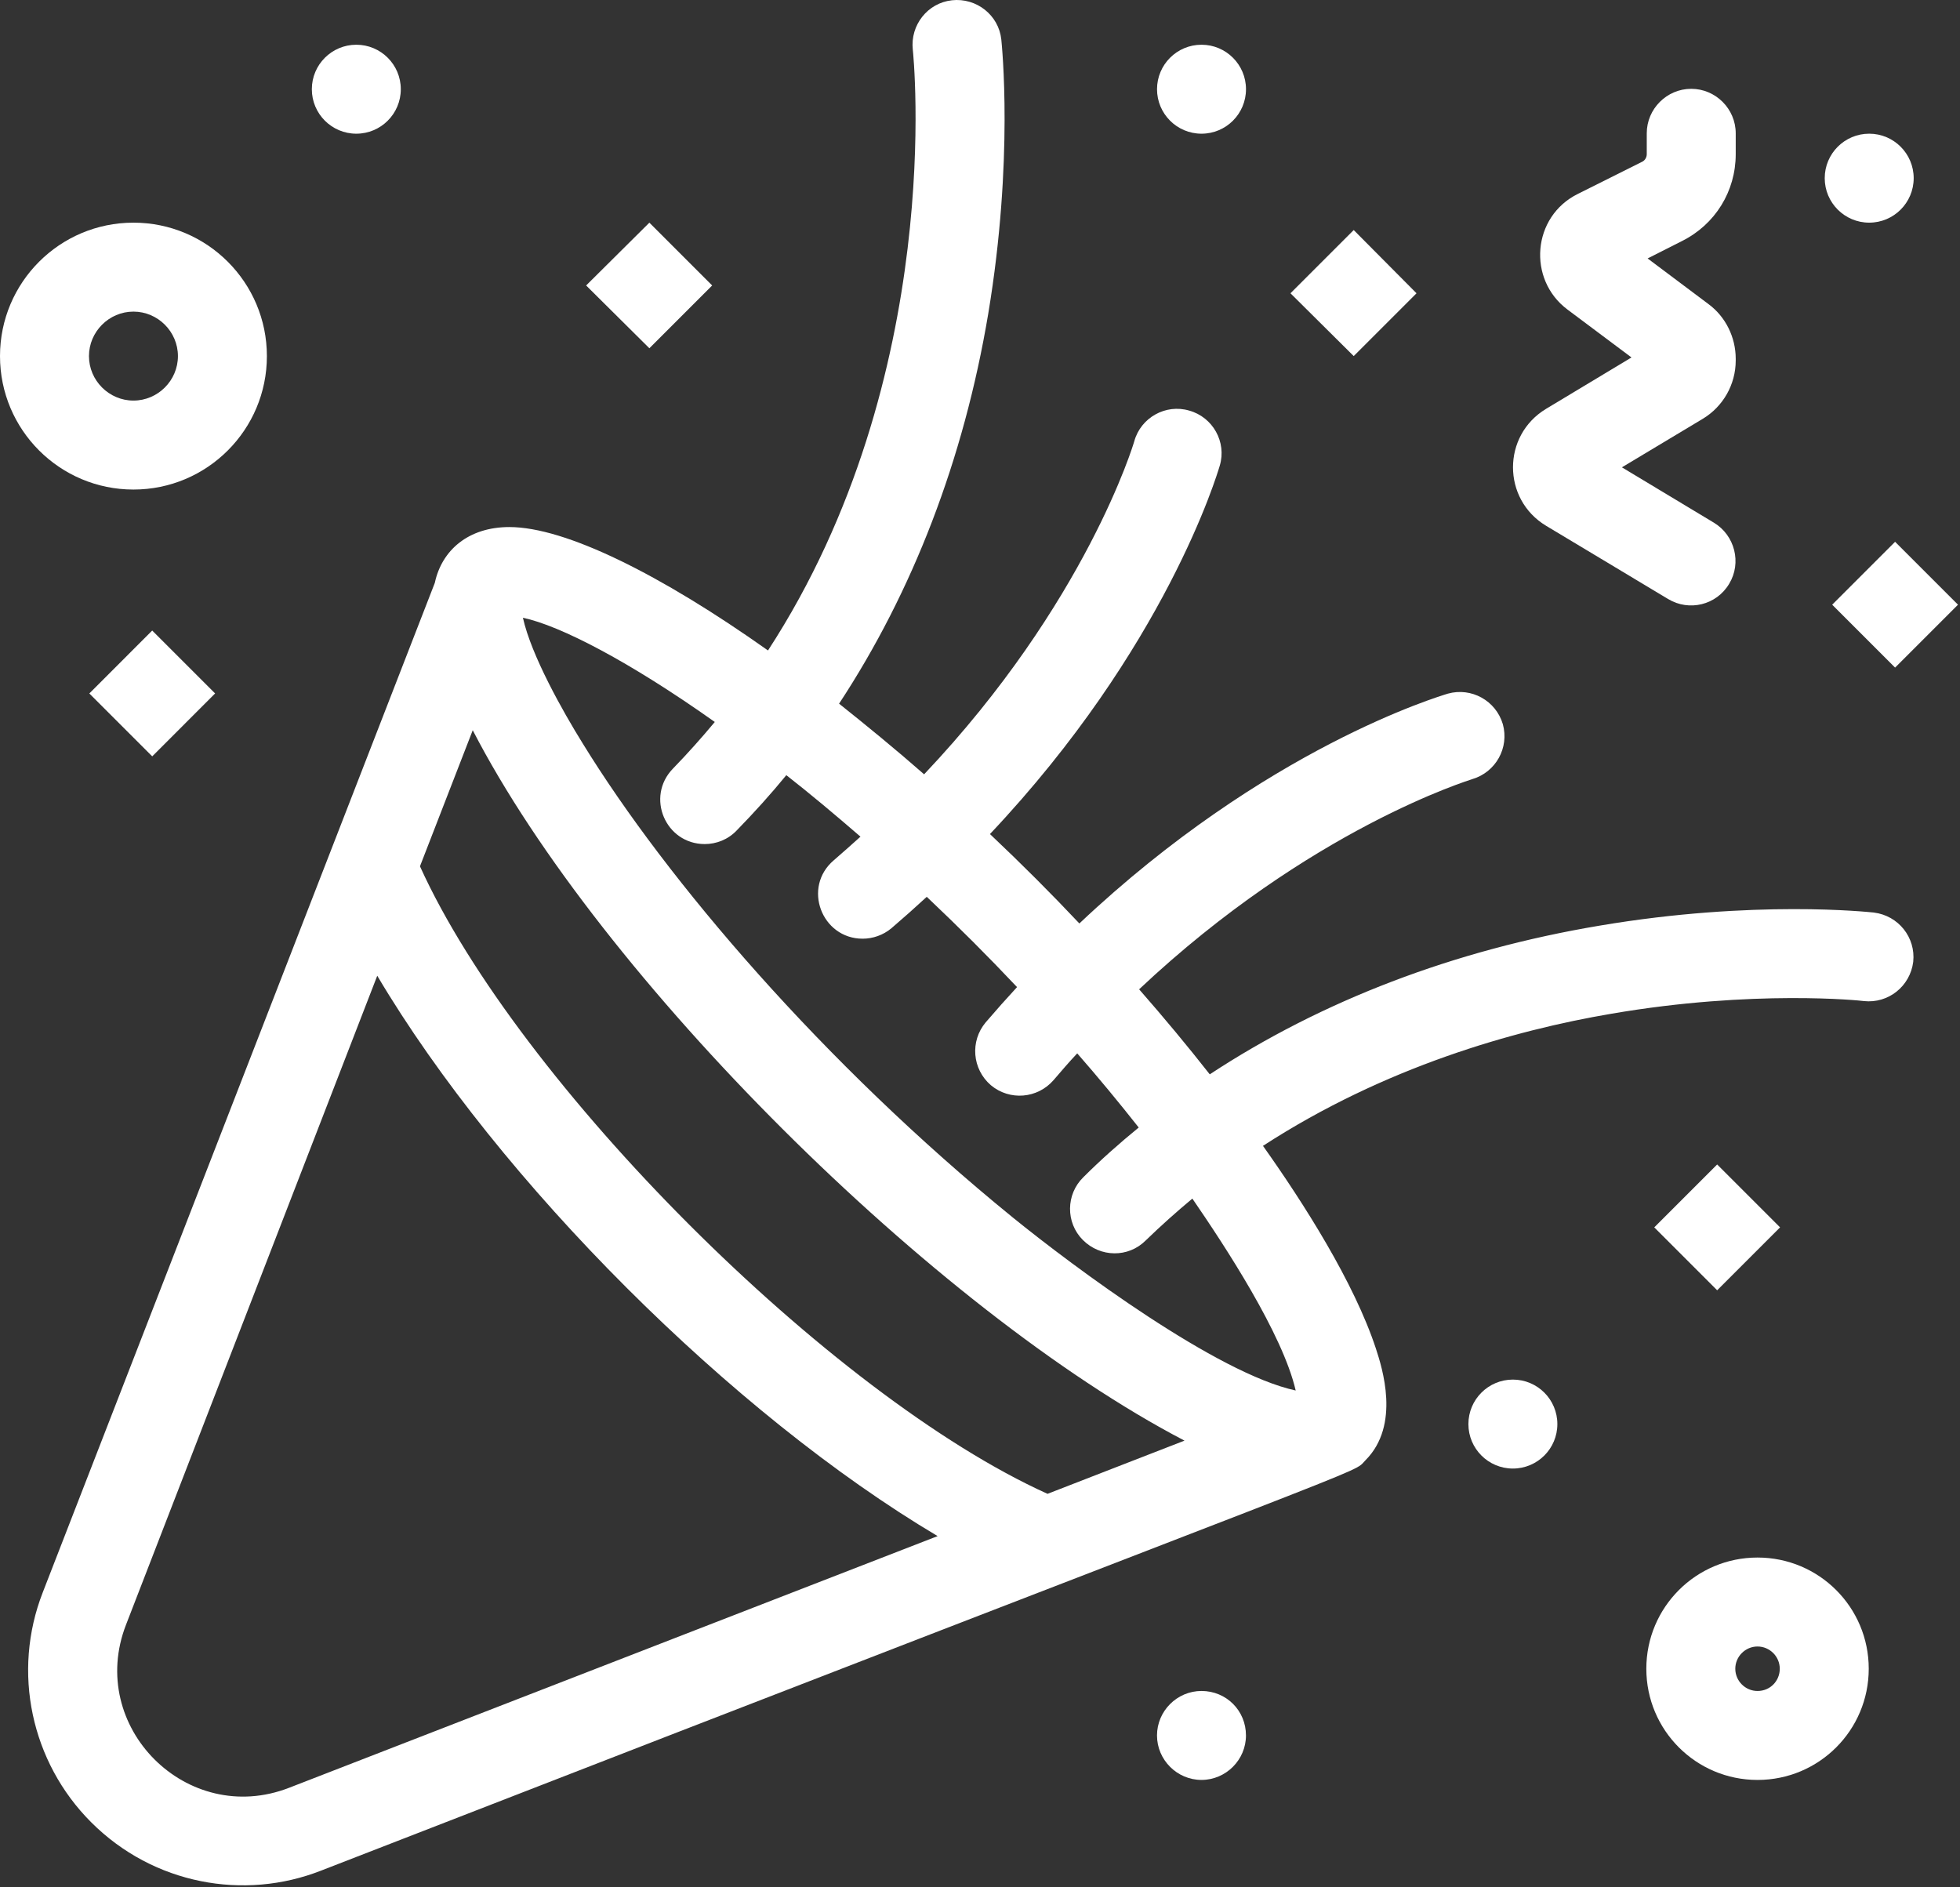 <?xml version="1.0" encoding="UTF-8"?> <svg xmlns="http://www.w3.org/2000/svg" width="484" height="466" viewBox="0 0 484 466" fill="none"><rect x="0" y="0" width="484" height="466" fill="#333333" stroke="none"/> <path d="M462.753 225.355C461.569 225.246 433.245 222.125 395.015 228.586C359.046 234.617 326.413 247.109 298.738 265.309C293.246 258.309 287.429 251.309 281.293 244.309C323.508 204.571 363.031 192.618 363.57 192.403C369.386 190.68 372.722 184.649 371.109 178.833C369.386 173.017 363.355 169.681 357.539 171.294C355.492 171.938 312.523 184.649 266.539 228.048C259.43 220.509 252.43 213.509 244.461 205.97C287.859 159.986 300.57 117.122 301.215 114.97C302.938 109.153 299.492 103.017 293.676 101.4C287.86 99.677 281.723 103.123 280.106 108.939C279.997 109.369 268.258 148.892 228.2 191.216C221.2 185.079 214.091 179.263 207.2 173.771C225.399 146.095 238.001 113.462 244.032 77.494C250.387 39.369 247.372 10.939 247.262 9.756C246.618 3.725 241.126 -0.584 235.094 0.065C229.063 0.709 224.754 6.201 225.403 12.233C225.512 13.201 233.801 92.788 189.649 160.633C163.047 141.785 139.571 130.156 125.786 130.156C115.661 130.156 109.095 135.863 107.372 143.941L10.556 393.251C2.912 412.853 7.65 435.142 22.509 450.005C37.907 465.403 60.31 469.388 79.263 461.958C348.813 357.168 333.413 364.388 337.183 360.618C345.906 351.895 341.277 337.68 339.769 333.048C334.386 316.677 321.894 297.079 311.878 282.97C341.925 263.478 373.8 254.431 397.925 250.341C433.034 244.309 459.741 247.11 460.28 247.216C466.311 247.86 471.694 243.555 472.448 237.524C473.092 231.497 468.784 226.114 462.753 225.36L462.753 225.355ZM292.493 355.766L258.677 368.902C205.048 344.672 127.937 267.452 103.707 213.932L116.738 180.33C148.183 241.287 230.788 323.56 292.488 355.76L292.493 355.766ZM71.403 441.488C46.204 451.289 21.325 426.41 31.126 401.211L93.157 240.961C123.309 291.793 180.927 349.301 231.537 379.341L71.403 441.488ZM319.953 343.383C300.57 339.184 265.461 313.121 250.062 300.629C203.324 262.613 164.664 217.383 143.882 183.569C138.929 175.601 131.175 161.815 129.128 152.553C138.28 154.491 155.405 163.323 176.511 178.291C173.28 182.166 169.835 186.045 166.171 189.814C159.386 196.814 164.339 208.443 174.034 208.443C176.835 208.443 179.741 207.365 181.898 205.104C186.206 200.69 190.296 196.166 194.175 191.428C200.096 196.057 206.128 201.119 212.484 206.612C210.331 208.549 208.175 210.487 205.913 212.428C198.05 219.104 202.898 231.811 213.023 231.811C215.499 231.811 218.085 230.948 220.132 229.225C223.148 226.639 226.054 224.057 228.855 221.471C236.933 229.116 243.824 236.01 251.148 243.764C248.562 246.565 245.98 249.471 243.394 252.487C239.519 257.116 240.054 264.01 244.687 267.995C249.316 271.87 256.21 271.335 260.195 266.702C262.132 264.44 264.07 262.179 266.011 260.132C271.289 266.163 276.351 272.3 281.195 278.441C276.457 282.316 271.824 286.409 267.519 290.718C263.211 294.917 263.105 301.917 267.41 306.226C271.718 310.534 278.609 310.64 282.918 306.335C286.687 302.675 290.562 299.226 294.441 295.995C302.511 307.737 316.726 329.386 319.957 343.386L319.953 343.383Z" fill="white"></path> <path d="M472.563 44.001C472.563 50.067 467.645 54.984 461.579 54.984C455.513 54.984 450.595 50.066 450.595 44.001C450.595 37.934 455.513 33.017 461.579 33.017C467.645 33.017 472.563 37.934 472.563 44.001Z" fill="white"></path> <path d="M307.683 22.032C307.683 28.098 302.765 33.016 296.699 33.016C290.633 33.016 285.715 28.098 285.715 22.032C285.715 15.966 290.633 11.047 296.699 11.047C302.765 11.047 307.683 15.966 307.683 22.032Z" fill="white"></path> <path d="M384.573 351.676C384.573 357.742 379.655 362.659 373.589 362.659C367.523 362.659 362.605 357.742 362.605 351.676C362.605 345.61 367.523 340.691 373.589 340.691C379.655 340.691 384.573 345.61 384.573 351.676Z" fill="white"></path> <path d="M296.693 417.585C290.662 417.585 285.709 422.539 285.709 428.569C285.709 434.6 290.662 439.553 296.693 439.553C302.724 439.553 307.677 434.6 307.677 428.569C307.677 422.429 302.833 417.585 296.693 417.585Z" fill="white"></path> <path d="M98.973 22.032C98.973 28.098 94.055 33.016 87.989 33.016C81.923 33.016 77.005 28.098 77.005 22.032C77.005 15.966 81.923 11.047 87.989 11.047C94.055 11.047 98.973 15.966 98.973 22.032Z" fill="white"></path> <path d="M53.123 171.245L37.592 186.78L22.057 171.249L37.588 155.714L53.123 171.245Z" fill="white"></path> <path d="M349.793 72.425L334.285 56.812L318.668 72.425L334.285 87.933L349.793 72.425Z" fill="white"></path> <path d="M467.973 164.865L452.438 149.33L467.973 133.795L483.508 149.33L467.973 164.865Z" fill="white"></path> <path d="M424.033 287.565L439.568 303.1L424.033 318.635L408.498 303.1L424.033 287.565Z" fill="white"></path> <path d="M175.863 70.496L160.355 54.987L144.738 70.496L160.355 86.004L175.863 70.496Z" fill="white"></path> <path d="M434.003 384.635C418.819 384.635 406.542 396.912 406.542 412.096C406.542 427.28 418.819 439.557 434.003 439.557C449.187 439.557 461.464 427.28 461.464 412.096C461.464 396.912 449.187 384.635 434.003 384.635ZM434.003 417.589C430.987 417.589 428.511 415.112 428.511 412.096C428.511 409.081 430.987 406.604 434.003 406.604C437.019 406.604 439.495 409.081 439.495 412.096C439.495 415.112 437.128 417.589 434.003 417.589Z" fill="white"></path> <path d="M32.953 120.895C51.152 120.895 65.906 106.141 65.906 87.942C65.906 69.74 51.152 54.986 32.953 54.986C14.754 54.986 0 69.74 0 87.939C0 106.141 14.754 120.895 32.953 120.895ZM32.953 76.954C38.984 76.954 43.937 81.908 43.937 87.939C43.937 93.969 38.984 98.922 32.953 98.922C26.922 98.922 21.969 93.969 21.969 87.939C21.969 81.911 26.922 76.954 32.953 76.954Z" fill="white"></path> <path d="M381.773 129.835L411.925 147.929C417.093 151.054 423.878 149.437 427.003 144.16C430.128 138.992 428.402 132.207 423.234 129.082L400.511 115.406L420.433 103.453C425.495 100.437 428.616 94.945 428.616 89.023V88.593C428.616 83.316 426.14 78.253 421.94 75.132L406.862 63.823L415.37 59.515C423.554 55.421 428.616 47.238 428.616 38.085V32.917C428.616 26.886 423.663 21.933 417.632 21.933C411.601 21.933 406.648 26.886 406.648 32.917V38.085C406.648 38.839 406.219 39.593 405.57 39.917L389.632 47.886C378.323 53.487 377.14 68.995 387.046 76.424L402.878 88.272L381.773 100.971C370.898 107.542 370.898 123.264 381.773 129.834L381.773 129.835Z" fill="white"></path> </svg> 